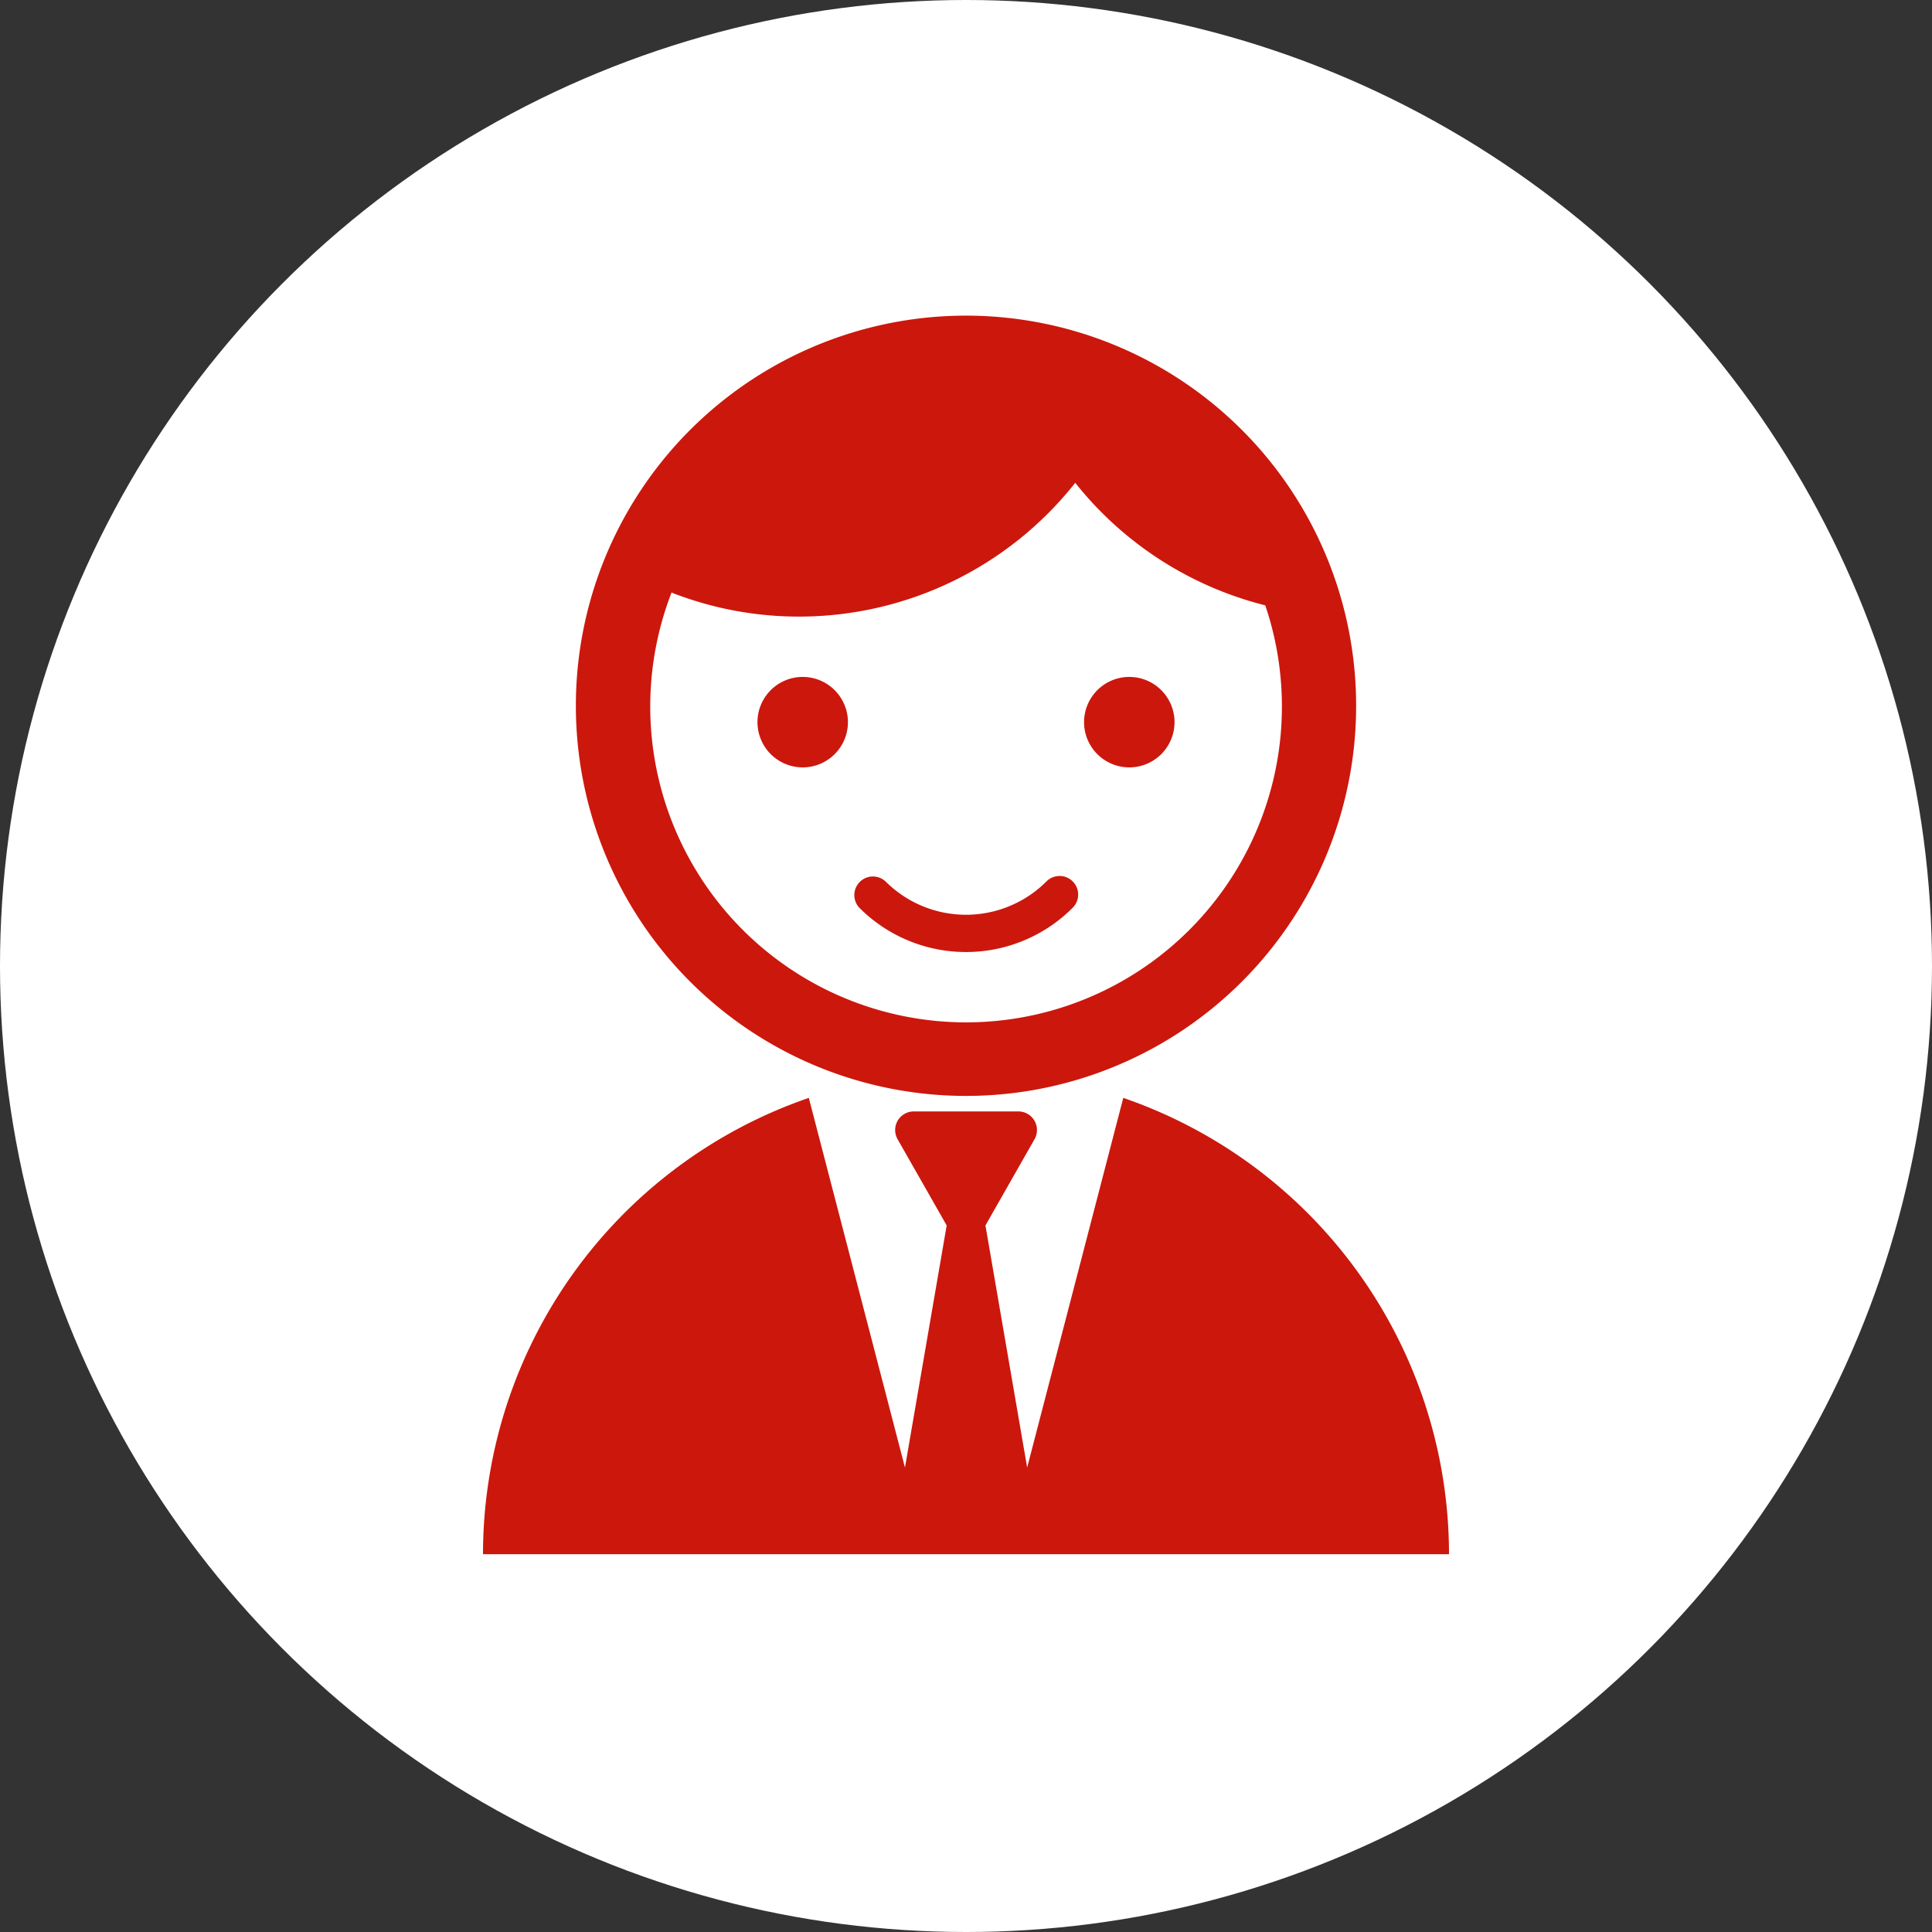 <svg xmlns="http://www.w3.org/2000/svg" xmlns:xlink="http://www.w3.org/1999/xlink" width="61" height="61" viewBox="0 0 61 61"><rect x="0" y="0" width="61" height="61" fill="#333333" stroke="none"/><defs><clipPath id="a"><rect width="30.5" height="39.104" fill="#cc170d"/></clipPath></defs><g transform="translate(-294 -3223)"><circle cx="30.5" cy="30.5" r="30.5" transform="translate(294 3223)" fill="#fff"/><g transform="translate(309.25 3232.967)"><g clip-path="url(#a)"><path d="M40.5,24.635A12.318,12.318,0,1,0,28.183,12.317,12.318,12.318,0,0,0,40.5,24.635M31.2,8.741a11.027,11.027,0,0,0,4.024.76A11.115,11.115,0,0,0,43.95,5.277a11.127,11.127,0,0,0,6,3.869,9.972,9.972,0,1,1-18.748-.4" transform="translate(-25.251)" fill="#cc170d"/><path d="M116.065,172.5a4.751,4.751,0,0,0,3.37-1.4.586.586,0,0,0-.83-.829,3.592,3.592,0,0,1-5.08,0,.587.587,0,0,0-.83.829,4.753,4.753,0,0,0,3.37,1.4" transform="translate(-100.815 -152.408)" fill="#cc170d"/><path d="M84.719,112.481a1.428,1.428,0,1,0-1.428-1.429,1.429,1.429,0,0,0,1.428,1.429" transform="translate(-74.625 -98.219)" fill="#cc170d"/><path d="M183.83,112.481a1.428,1.428,0,1,0-1.428-1.429,1.428,1.428,0,0,0,1.428,1.429" transform="translate(-163.424 -98.219)" fill="#cc170d"/><path d="M20.216,237.368l-3.035,11.671-1.317-7.644,1.55-2.722a.587.587,0,0,0-.51-.877H13.6a.587.587,0,0,0-.51.877l1.55,2.722-1.317,7.644-3.036-11.671A15.244,15.244,0,0,0,0,251.775H30.5a15.244,15.244,0,0,0-10.284-14.407" transform="translate(0 -212.671)" fill="#cc170d"/></g></g></g></svg>